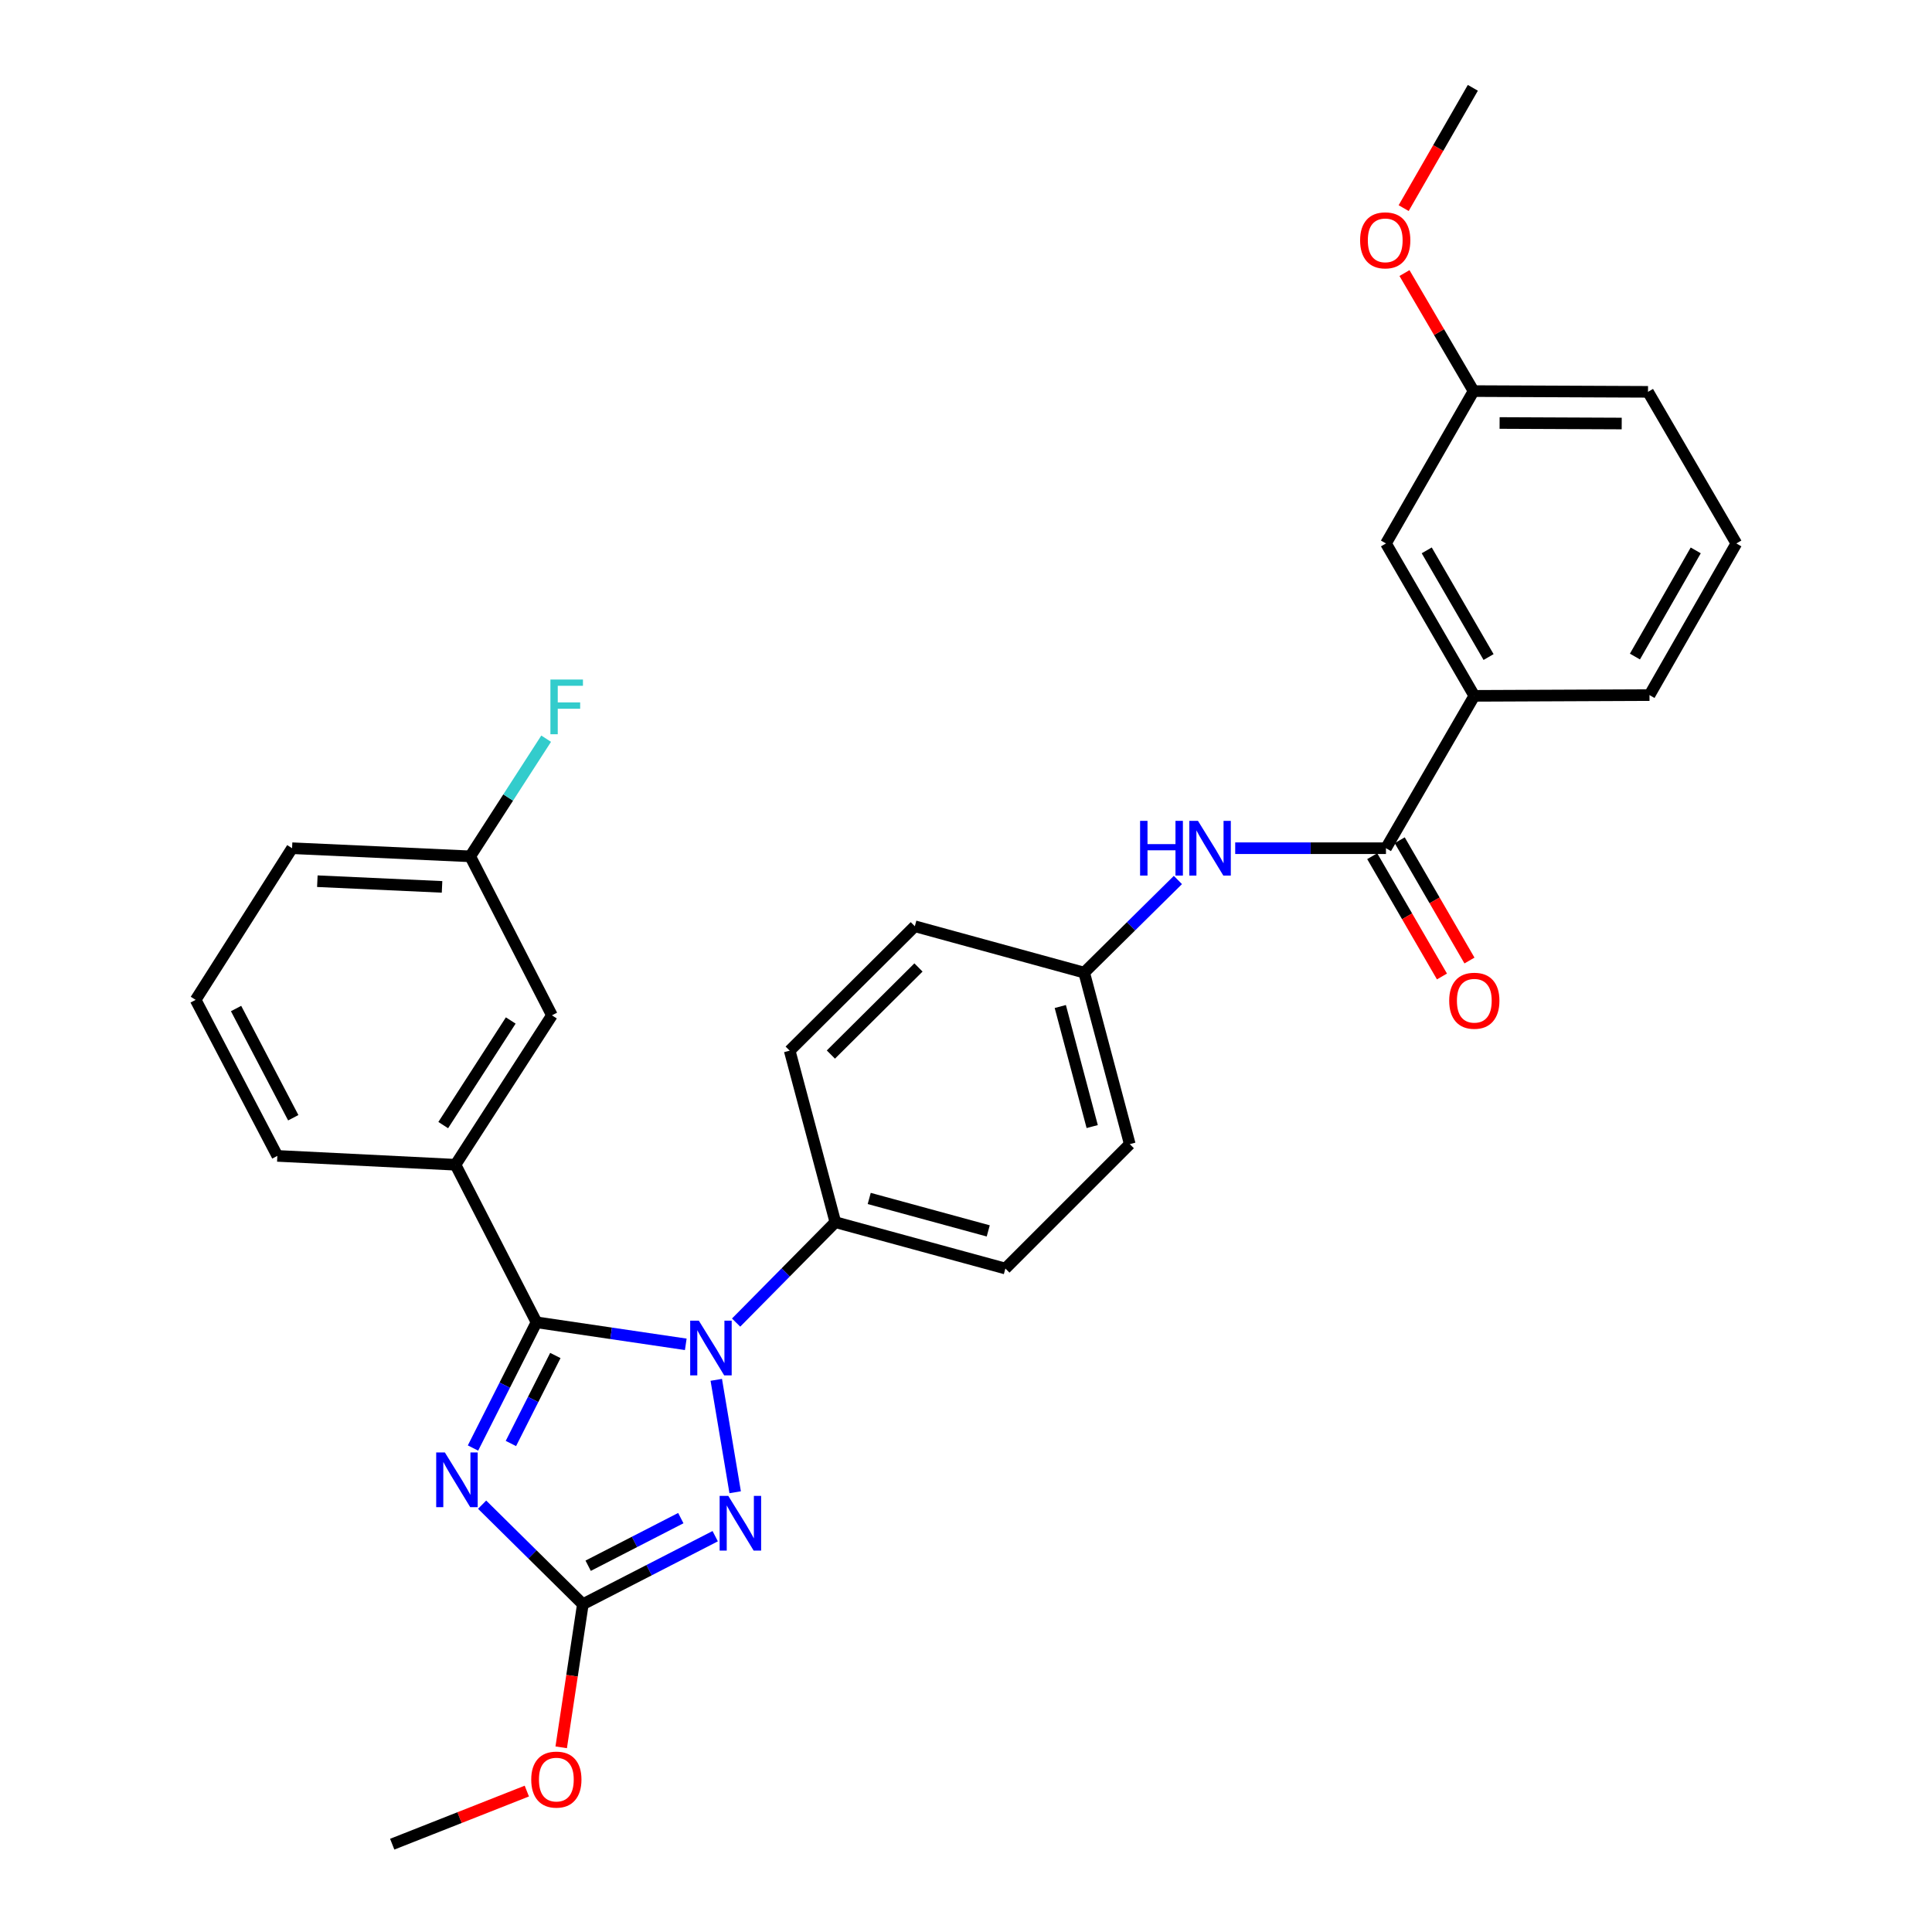 <?xml version='1.0' encoding='iso-8859-1'?>
<svg version='1.1' baseProfile='full'
              xmlns='http://www.w3.org/2000/svg'
                      xmlns:rdkit='http://www.rdkit.org/xml'
                      xmlns:xlink='http://www.w3.org/1999/xlink'
                  xml:space='preserve'
width='1000px' height='1000px' viewBox='0 0 1000 1000'>
<!-- END OF HEADER -->
<rect style='opacity:1.0;fill:#FFFFFF;stroke:none' width='1000' height='1000' x='0' y='0'> </rect>
<path class='bond-0' d='M 277.688,684.422 L 261.254,716.957' style='fill:none;fill-rule:evenodd;stroke:#000000;stroke-width:6px;stroke-linecap:butt;stroke-linejoin:miter;stroke-opacity:1' />
<path class='bond-0' d='M 261.254,716.957 L 244.82,749.493' style='fill:none;fill-rule:evenodd;stroke:#0000FF;stroke-width:6px;stroke-linecap:butt;stroke-linejoin:miter;stroke-opacity:1' />
<path class='bond-0' d='M 287.448,701.603 L 275.944,724.378' style='fill:none;fill-rule:evenodd;stroke:#000000;stroke-width:6px;stroke-linecap:butt;stroke-linejoin:miter;stroke-opacity:1' />
<path class='bond-0' d='M 275.944,724.378 L 264.441,747.152' style='fill:none;fill-rule:evenodd;stroke:#0000FF;stroke-width:6px;stroke-linecap:butt;stroke-linejoin:miter;stroke-opacity:1' />
<path class='bond-1' d='M 277.688,684.422 L 316.322,690.123' style='fill:none;fill-rule:evenodd;stroke:#000000;stroke-width:6px;stroke-linecap:butt;stroke-linejoin:miter;stroke-opacity:1' />
<path class='bond-1' d='M 316.322,690.123 L 354.957,695.823' style='fill:none;fill-rule:evenodd;stroke:#0000FF;stroke-width:6px;stroke-linecap:butt;stroke-linejoin:miter;stroke-opacity:1' />
<path class='bond-5' d='M 277.688,684.422 L 235.756,602.872' style='fill:none;fill-rule:evenodd;stroke:#000000;stroke-width:6px;stroke-linecap:butt;stroke-linejoin:miter;stroke-opacity:1' />
<path class='bond-3' d='M 249.545,778.814 L 275.613,804.578' style='fill:none;fill-rule:evenodd;stroke:#0000FF;stroke-width:6px;stroke-linecap:butt;stroke-linejoin:miter;stroke-opacity:1' />
<path class='bond-3' d='M 275.613,804.578 L 301.68,830.342' style='fill:none;fill-rule:evenodd;stroke:#000000;stroke-width:6px;stroke-linecap:butt;stroke-linejoin:miter;stroke-opacity:1' />
<path class='bond-2' d='M 370.745,714.203 L 380.524,772.387' style='fill:none;fill-rule:evenodd;stroke:#0000FF;stroke-width:6px;stroke-linecap:butt;stroke-linejoin:miter;stroke-opacity:1' />
<path class='bond-7' d='M 381.009,684.562 L 406.692,658.58' style='fill:none;fill-rule:evenodd;stroke:#0000FF;stroke-width:6px;stroke-linecap:butt;stroke-linejoin:miter;stroke-opacity:1' />
<path class='bond-7' d='M 406.692,658.58 L 432.375,632.597' style='fill:none;fill-rule:evenodd;stroke:#000000;stroke-width:6px;stroke-linecap:butt;stroke-linejoin:miter;stroke-opacity:1' />
<path class='bond-30' d='M 370.189,795.127 L 335.934,812.734' style='fill:none;fill-rule:evenodd;stroke:#0000FF;stroke-width:6px;stroke-linecap:butt;stroke-linejoin:miter;stroke-opacity:1' />
<path class='bond-30' d='M 335.934,812.734 L 301.68,830.342' style='fill:none;fill-rule:evenodd;stroke:#000000;stroke-width:6px;stroke-linecap:butt;stroke-linejoin:miter;stroke-opacity:1' />
<path class='bond-30' d='M 352.388,785.772 L 328.41,798.097' style='fill:none;fill-rule:evenodd;stroke:#0000FF;stroke-width:6px;stroke-linecap:butt;stroke-linejoin:miter;stroke-opacity:1' />
<path class='bond-30' d='M 328.41,798.097 L 304.432,810.422' style='fill:none;fill-rule:evenodd;stroke:#000000;stroke-width:6px;stroke-linecap:butt;stroke-linejoin:miter;stroke-opacity:1' />
<path class='bond-15' d='M 301.68,830.342 L 296.079,867.377' style='fill:none;fill-rule:evenodd;stroke:#000000;stroke-width:6px;stroke-linecap:butt;stroke-linejoin:miter;stroke-opacity:1' />
<path class='bond-15' d='M 296.079,867.377 L 290.477,904.413' style='fill:none;fill-rule:evenodd;stroke:#FF0000;stroke-width:6px;stroke-linecap:butt;stroke-linejoin:miter;stroke-opacity:1' />
<path class='bond-4' d='M 717.375,439.032 L 678.358,439.032' style='fill:none;fill-rule:evenodd;stroke:#000000;stroke-width:6px;stroke-linecap:butt;stroke-linejoin:miter;stroke-opacity:1' />
<path class='bond-4' d='M 678.358,439.032 L 639.341,439.032' style='fill:none;fill-rule:evenodd;stroke:#0000FF;stroke-width:6px;stroke-linecap:butt;stroke-linejoin:miter;stroke-opacity:1' />
<path class='bond-8' d='M 717.375,439.032 L 763.101,360.17' style='fill:none;fill-rule:evenodd;stroke:#000000;stroke-width:6px;stroke-linecap:butt;stroke-linejoin:miter;stroke-opacity:1' />
<path class='bond-10' d='M 710.256,443.16 L 728.307,474.291' style='fill:none;fill-rule:evenodd;stroke:#000000;stroke-width:6px;stroke-linecap:butt;stroke-linejoin:miter;stroke-opacity:1' />
<path class='bond-10' d='M 728.307,474.291 L 746.358,505.422' style='fill:none;fill-rule:evenodd;stroke:#FF0000;stroke-width:6px;stroke-linecap:butt;stroke-linejoin:miter;stroke-opacity:1' />
<path class='bond-10' d='M 724.494,434.904 L 742.545,466.036' style='fill:none;fill-rule:evenodd;stroke:#000000;stroke-width:6px;stroke-linecap:butt;stroke-linejoin:miter;stroke-opacity:1' />
<path class='bond-10' d='M 742.545,466.036 L 760.596,497.167' style='fill:none;fill-rule:evenodd;stroke:#FF0000;stroke-width:6px;stroke-linecap:butt;stroke-linejoin:miter;stroke-opacity:1' />
<path class='bond-9' d='M 235.756,602.872 L 285.679,525.528' style='fill:none;fill-rule:evenodd;stroke:#000000;stroke-width:6px;stroke-linecap:butt;stroke-linejoin:miter;stroke-opacity:1' />
<path class='bond-9' d='M 229.417,582.345 L 264.363,528.205' style='fill:none;fill-rule:evenodd;stroke:#000000;stroke-width:6px;stroke-linecap:butt;stroke-linejoin:miter;stroke-opacity:1' />
<path class='bond-21' d='M 235.756,602.872 L 143.554,598.291' style='fill:none;fill-rule:evenodd;stroke:#000000;stroke-width:6px;stroke-linecap:butt;stroke-linejoin:miter;stroke-opacity:1' />
<path class='bond-6' d='M 609.679,455.482 L 585.424,479.451' style='fill:none;fill-rule:evenodd;stroke:#0000FF;stroke-width:6px;stroke-linecap:butt;stroke-linejoin:miter;stroke-opacity:1' />
<path class='bond-6' d='M 585.424,479.451 L 561.169,503.42' style='fill:none;fill-rule:evenodd;stroke:#000000;stroke-width:6px;stroke-linecap:butt;stroke-linejoin:miter;stroke-opacity:1' />
<path class='bond-12' d='M 432.375,632.597 L 520.381,656.59' style='fill:none;fill-rule:evenodd;stroke:#000000;stroke-width:6px;stroke-linecap:butt;stroke-linejoin:miter;stroke-opacity:1' />
<path class='bond-12' d='M 449.905,620.318 L 511.509,637.112' style='fill:none;fill-rule:evenodd;stroke:#000000;stroke-width:6px;stroke-linecap:butt;stroke-linejoin:miter;stroke-opacity:1' />
<path class='bond-13' d='M 432.375,632.597 L 408.74,543.824' style='fill:none;fill-rule:evenodd;stroke:#000000;stroke-width:6px;stroke-linecap:butt;stroke-linejoin:miter;stroke-opacity:1' />
<path class='bond-11' d='M 763.101,360.17 L 717.375,281.29' style='fill:none;fill-rule:evenodd;stroke:#000000;stroke-width:6px;stroke-linecap:butt;stroke-linejoin:miter;stroke-opacity:1' />
<path class='bond-11' d='M 770.481,340.084 L 738.473,284.868' style='fill:none;fill-rule:evenodd;stroke:#000000;stroke-width:6px;stroke-linecap:butt;stroke-linejoin:miter;stroke-opacity:1' />
<path class='bond-23' d='M 763.101,360.17 L 853.776,359.786' style='fill:none;fill-rule:evenodd;stroke:#000000;stroke-width:6px;stroke-linecap:butt;stroke-linejoin:miter;stroke-opacity:1' />
<path class='bond-16' d='M 285.679,525.528 L 243.382,443.238' style='fill:none;fill-rule:evenodd;stroke:#000000;stroke-width:6px;stroke-linecap:butt;stroke-linejoin:miter;stroke-opacity:1' />
<path class='bond-17' d='M 717.375,281.29 L 762.717,202.428' style='fill:none;fill-rule:evenodd;stroke:#000000;stroke-width:6px;stroke-linecap:butt;stroke-linejoin:miter;stroke-opacity:1' />
<path class='bond-19' d='M 520.381,656.59 L 584.768,592.202' style='fill:none;fill-rule:evenodd;stroke:#000000;stroke-width:6px;stroke-linecap:butt;stroke-linejoin:miter;stroke-opacity:1' />
<path class='bond-18' d='M 408.74,543.824 L 473.512,479.427' style='fill:none;fill-rule:evenodd;stroke:#000000;stroke-width:6px;stroke-linecap:butt;stroke-linejoin:miter;stroke-opacity:1' />
<path class='bond-18' d='M 430.059,545.836 L 475.4,500.758' style='fill:none;fill-rule:evenodd;stroke:#000000;stroke-width:6px;stroke-linecap:butt;stroke-linejoin:miter;stroke-opacity:1' />
<path class='bond-14' d='M 561.169,503.42 L 473.512,479.427' style='fill:none;fill-rule:evenodd;stroke:#000000;stroke-width:6px;stroke-linecap:butt;stroke-linejoin:miter;stroke-opacity:1' />
<path class='bond-31' d='M 561.169,503.42 L 584.768,592.202' style='fill:none;fill-rule:evenodd;stroke:#000000;stroke-width:6px;stroke-linecap:butt;stroke-linejoin:miter;stroke-opacity:1' />
<path class='bond-31' d='M 548.803,520.965 L 565.323,583.113' style='fill:none;fill-rule:evenodd;stroke:#000000;stroke-width:6px;stroke-linecap:butt;stroke-linejoin:miter;stroke-opacity:1' />
<path class='bond-28' d='M 272.682,927.056 L 237.848,940.801' style='fill:none;fill-rule:evenodd;stroke:#FF0000;stroke-width:6px;stroke-linecap:butt;stroke-linejoin:miter;stroke-opacity:1' />
<path class='bond-28' d='M 237.848,940.801 L 203.013,954.545' style='fill:none;fill-rule:evenodd;stroke:#000000;stroke-width:6px;stroke-linecap:butt;stroke-linejoin:miter;stroke-opacity:1' />
<path class='bond-20' d='M 243.382,443.238 L 263.034,412.792' style='fill:none;fill-rule:evenodd;stroke:#000000;stroke-width:6px;stroke-linecap:butt;stroke-linejoin:miter;stroke-opacity:1' />
<path class='bond-20' d='M 263.034,412.792 L 282.687,382.346' style='fill:none;fill-rule:evenodd;stroke:#33CCCC;stroke-width:6px;stroke-linecap:butt;stroke-linejoin:miter;stroke-opacity:1' />
<path class='bond-32' d='M 243.382,443.238 L 151.18,439.032' style='fill:none;fill-rule:evenodd;stroke:#000000;stroke-width:6px;stroke-linecap:butt;stroke-linejoin:miter;stroke-opacity:1' />
<path class='bond-32' d='M 228.801,459.048 L 164.26,456.104' style='fill:none;fill-rule:evenodd;stroke:#000000;stroke-width:6px;stroke-linecap:butt;stroke-linejoin:miter;stroke-opacity:1' />
<path class='bond-22' d='M 762.717,202.428 L 744.837,171.884' style='fill:none;fill-rule:evenodd;stroke:#000000;stroke-width:6px;stroke-linecap:butt;stroke-linejoin:miter;stroke-opacity:1' />
<path class='bond-22' d='M 744.837,171.884 L 726.956,141.339' style='fill:none;fill-rule:evenodd;stroke:#FF0000;stroke-width:6px;stroke-linecap:butt;stroke-linejoin:miter;stroke-opacity:1' />
<path class='bond-33' d='M 762.717,202.428 L 853.008,202.812' style='fill:none;fill-rule:evenodd;stroke:#000000;stroke-width:6px;stroke-linecap:butt;stroke-linejoin:miter;stroke-opacity:1' />
<path class='bond-33' d='M 776.191,218.944 L 839.394,219.213' style='fill:none;fill-rule:evenodd;stroke:#000000;stroke-width:6px;stroke-linecap:butt;stroke-linejoin:miter;stroke-opacity:1' />
<path class='bond-24' d='M 143.554,598.291 L 101.266,517.528' style='fill:none;fill-rule:evenodd;stroke:#000000;stroke-width:6px;stroke-linecap:butt;stroke-linejoin:miter;stroke-opacity:1' />
<path class='bond-24' d='M 151.791,578.543 L 122.189,522.008' style='fill:none;fill-rule:evenodd;stroke:#000000;stroke-width:6px;stroke-linecap:butt;stroke-linejoin:miter;stroke-opacity:1' />
<path class='bond-29' d='M 726.534,107.722 L 744.438,76.588' style='fill:none;fill-rule:evenodd;stroke:#FF0000;stroke-width:6px;stroke-linecap:butt;stroke-linejoin:miter;stroke-opacity:1' />
<path class='bond-29' d='M 744.438,76.588 L 762.342,45.455' style='fill:none;fill-rule:evenodd;stroke:#000000;stroke-width:6px;stroke-linecap:butt;stroke-linejoin:miter;stroke-opacity:1' />
<path class='bond-25' d='M 853.776,359.786 L 898.734,281.29' style='fill:none;fill-rule:evenodd;stroke:#000000;stroke-width:6px;stroke-linecap:butt;stroke-linejoin:miter;stroke-opacity:1' />
<path class='bond-25' d='M 846.238,339.832 L 877.709,284.885' style='fill:none;fill-rule:evenodd;stroke:#000000;stroke-width:6px;stroke-linecap:butt;stroke-linejoin:miter;stroke-opacity:1' />
<path class='bond-26' d='M 101.266,517.528 L 151.18,439.032' style='fill:none;fill-rule:evenodd;stroke:#000000;stroke-width:6px;stroke-linecap:butt;stroke-linejoin:miter;stroke-opacity:1' />
<path class='bond-27' d='M 898.734,281.29 L 853.008,202.812' style='fill:none;fill-rule:evenodd;stroke:#000000;stroke-width:6px;stroke-linecap:butt;stroke-linejoin:miter;stroke-opacity:1' />
<path  class='atom-1' d='M 230.255 751.776
L 239.535 766.776
Q 240.455 768.256, 241.935 770.936
Q 243.415 773.616, 243.495 773.776
L 243.495 751.776
L 247.255 751.776
L 247.255 780.096
L 243.375 780.096
L 233.415 763.696
Q 232.255 761.776, 231.015 759.576
Q 229.815 757.376, 229.455 756.696
L 229.455 780.096
L 225.775 780.096
L 225.775 751.776
L 230.255 751.776
' fill='#0000FF'/>
<path  class='atom-2' d='M 361.719 683.584
L 370.999 698.584
Q 371.919 700.064, 373.399 702.744
Q 374.879 705.424, 374.959 705.584
L 374.959 683.584
L 378.719 683.584
L 378.719 711.904
L 374.839 711.904
L 364.879 695.504
Q 363.719 693.584, 362.479 691.384
Q 361.279 689.184, 360.919 688.504
L 360.919 711.904
L 357.239 711.904
L 357.239 683.584
L 361.719 683.584
' fill='#0000FF'/>
<path  class='atom-3' d='M 376.961 774.268
L 386.241 789.268
Q 387.161 790.748, 388.641 793.428
Q 390.121 796.108, 390.201 796.268
L 390.201 774.268
L 393.961 774.268
L 393.961 802.588
L 390.081 802.588
L 380.121 786.188
Q 378.961 784.268, 377.721 782.068
Q 376.521 779.868, 376.161 779.188
L 376.161 802.588
L 372.481 802.588
L 372.481 774.268
L 376.961 774.268
' fill='#0000FF'/>
<path  class='atom-7' d='M 590.105 424.872
L 593.945 424.872
L 593.945 436.912
L 608.425 436.912
L 608.425 424.872
L 612.265 424.872
L 612.265 453.192
L 608.425 453.192
L 608.425 440.112
L 593.945 440.112
L 593.945 453.192
L 590.105 453.192
L 590.105 424.872
' fill='#0000FF'/>
<path  class='atom-7' d='M 620.065 424.872
L 629.345 439.872
Q 630.265 441.352, 631.745 444.032
Q 633.225 446.712, 633.305 446.872
L 633.305 424.872
L 637.065 424.872
L 637.065 453.192
L 633.185 453.192
L 623.225 436.792
Q 622.065 434.872, 620.825 432.672
Q 619.625 430.472, 619.265 429.792
L 619.265 453.192
L 615.585 453.192
L 615.585 424.872
L 620.065 424.872
' fill='#0000FF'/>
<path  class='atom-11' d='M 750.101 517.974
Q 750.101 511.174, 753.461 507.374
Q 756.821 503.574, 763.101 503.574
Q 769.381 503.574, 772.741 507.374
Q 776.101 511.174, 776.101 517.974
Q 776.101 524.854, 772.701 528.774
Q 769.301 532.654, 763.101 532.654
Q 756.861 532.654, 753.461 528.774
Q 750.101 524.894, 750.101 517.974
M 763.101 529.454
Q 767.421 529.454, 769.741 526.574
Q 772.101 523.654, 772.101 517.974
Q 772.101 512.414, 769.741 509.614
Q 767.421 506.774, 763.101 506.774
Q 758.781 506.774, 756.421 509.574
Q 754.101 512.374, 754.101 517.974
Q 754.101 523.694, 756.421 526.574
Q 758.781 529.454, 763.101 529.454
' fill='#FF0000'/>
<path  class='atom-16' d='M 274.965 921.106
Q 274.965 914.306, 278.325 910.506
Q 281.685 906.706, 287.965 906.706
Q 294.245 906.706, 297.605 910.506
Q 300.965 914.306, 300.965 921.106
Q 300.965 927.986, 297.565 931.906
Q 294.165 935.786, 287.965 935.786
Q 281.725 935.786, 278.325 931.906
Q 274.965 928.026, 274.965 921.106
M 287.965 932.586
Q 292.285 932.586, 294.605 929.706
Q 296.965 926.786, 296.965 921.106
Q 296.965 915.546, 294.605 912.746
Q 292.285 909.906, 287.965 909.906
Q 283.645 909.906, 281.285 912.706
Q 278.965 915.506, 278.965 921.106
Q 278.965 926.826, 281.285 929.706
Q 283.645 932.586, 287.965 932.586
' fill='#FF0000'/>
<path  class='atom-21' d='M 284.894 351.725
L 301.734 351.725
L 301.734 354.965
L 288.694 354.965
L 288.694 363.565
L 300.294 363.565
L 300.294 366.845
L 288.694 366.845
L 288.694 380.045
L 284.894 380.045
L 284.894 351.725
' fill='#33CCCC'/>
<path  class='atom-23' d='M 703.991 124.396
Q 703.991 117.596, 707.351 113.796
Q 710.711 109.996, 716.991 109.996
Q 723.271 109.996, 726.631 113.796
Q 729.991 117.596, 729.991 124.396
Q 729.991 131.276, 726.591 135.196
Q 723.191 139.076, 716.991 139.076
Q 710.751 139.076, 707.351 135.196
Q 703.991 131.316, 703.991 124.396
M 716.991 135.876
Q 721.311 135.876, 723.631 132.996
Q 725.991 130.076, 725.991 124.396
Q 725.991 118.836, 723.631 116.036
Q 721.311 113.196, 716.991 113.196
Q 712.671 113.196, 710.311 115.996
Q 707.991 118.796, 707.991 124.396
Q 707.991 130.116, 710.311 132.996
Q 712.671 135.876, 716.991 135.876
' fill='#FF0000'/>
</svg>
